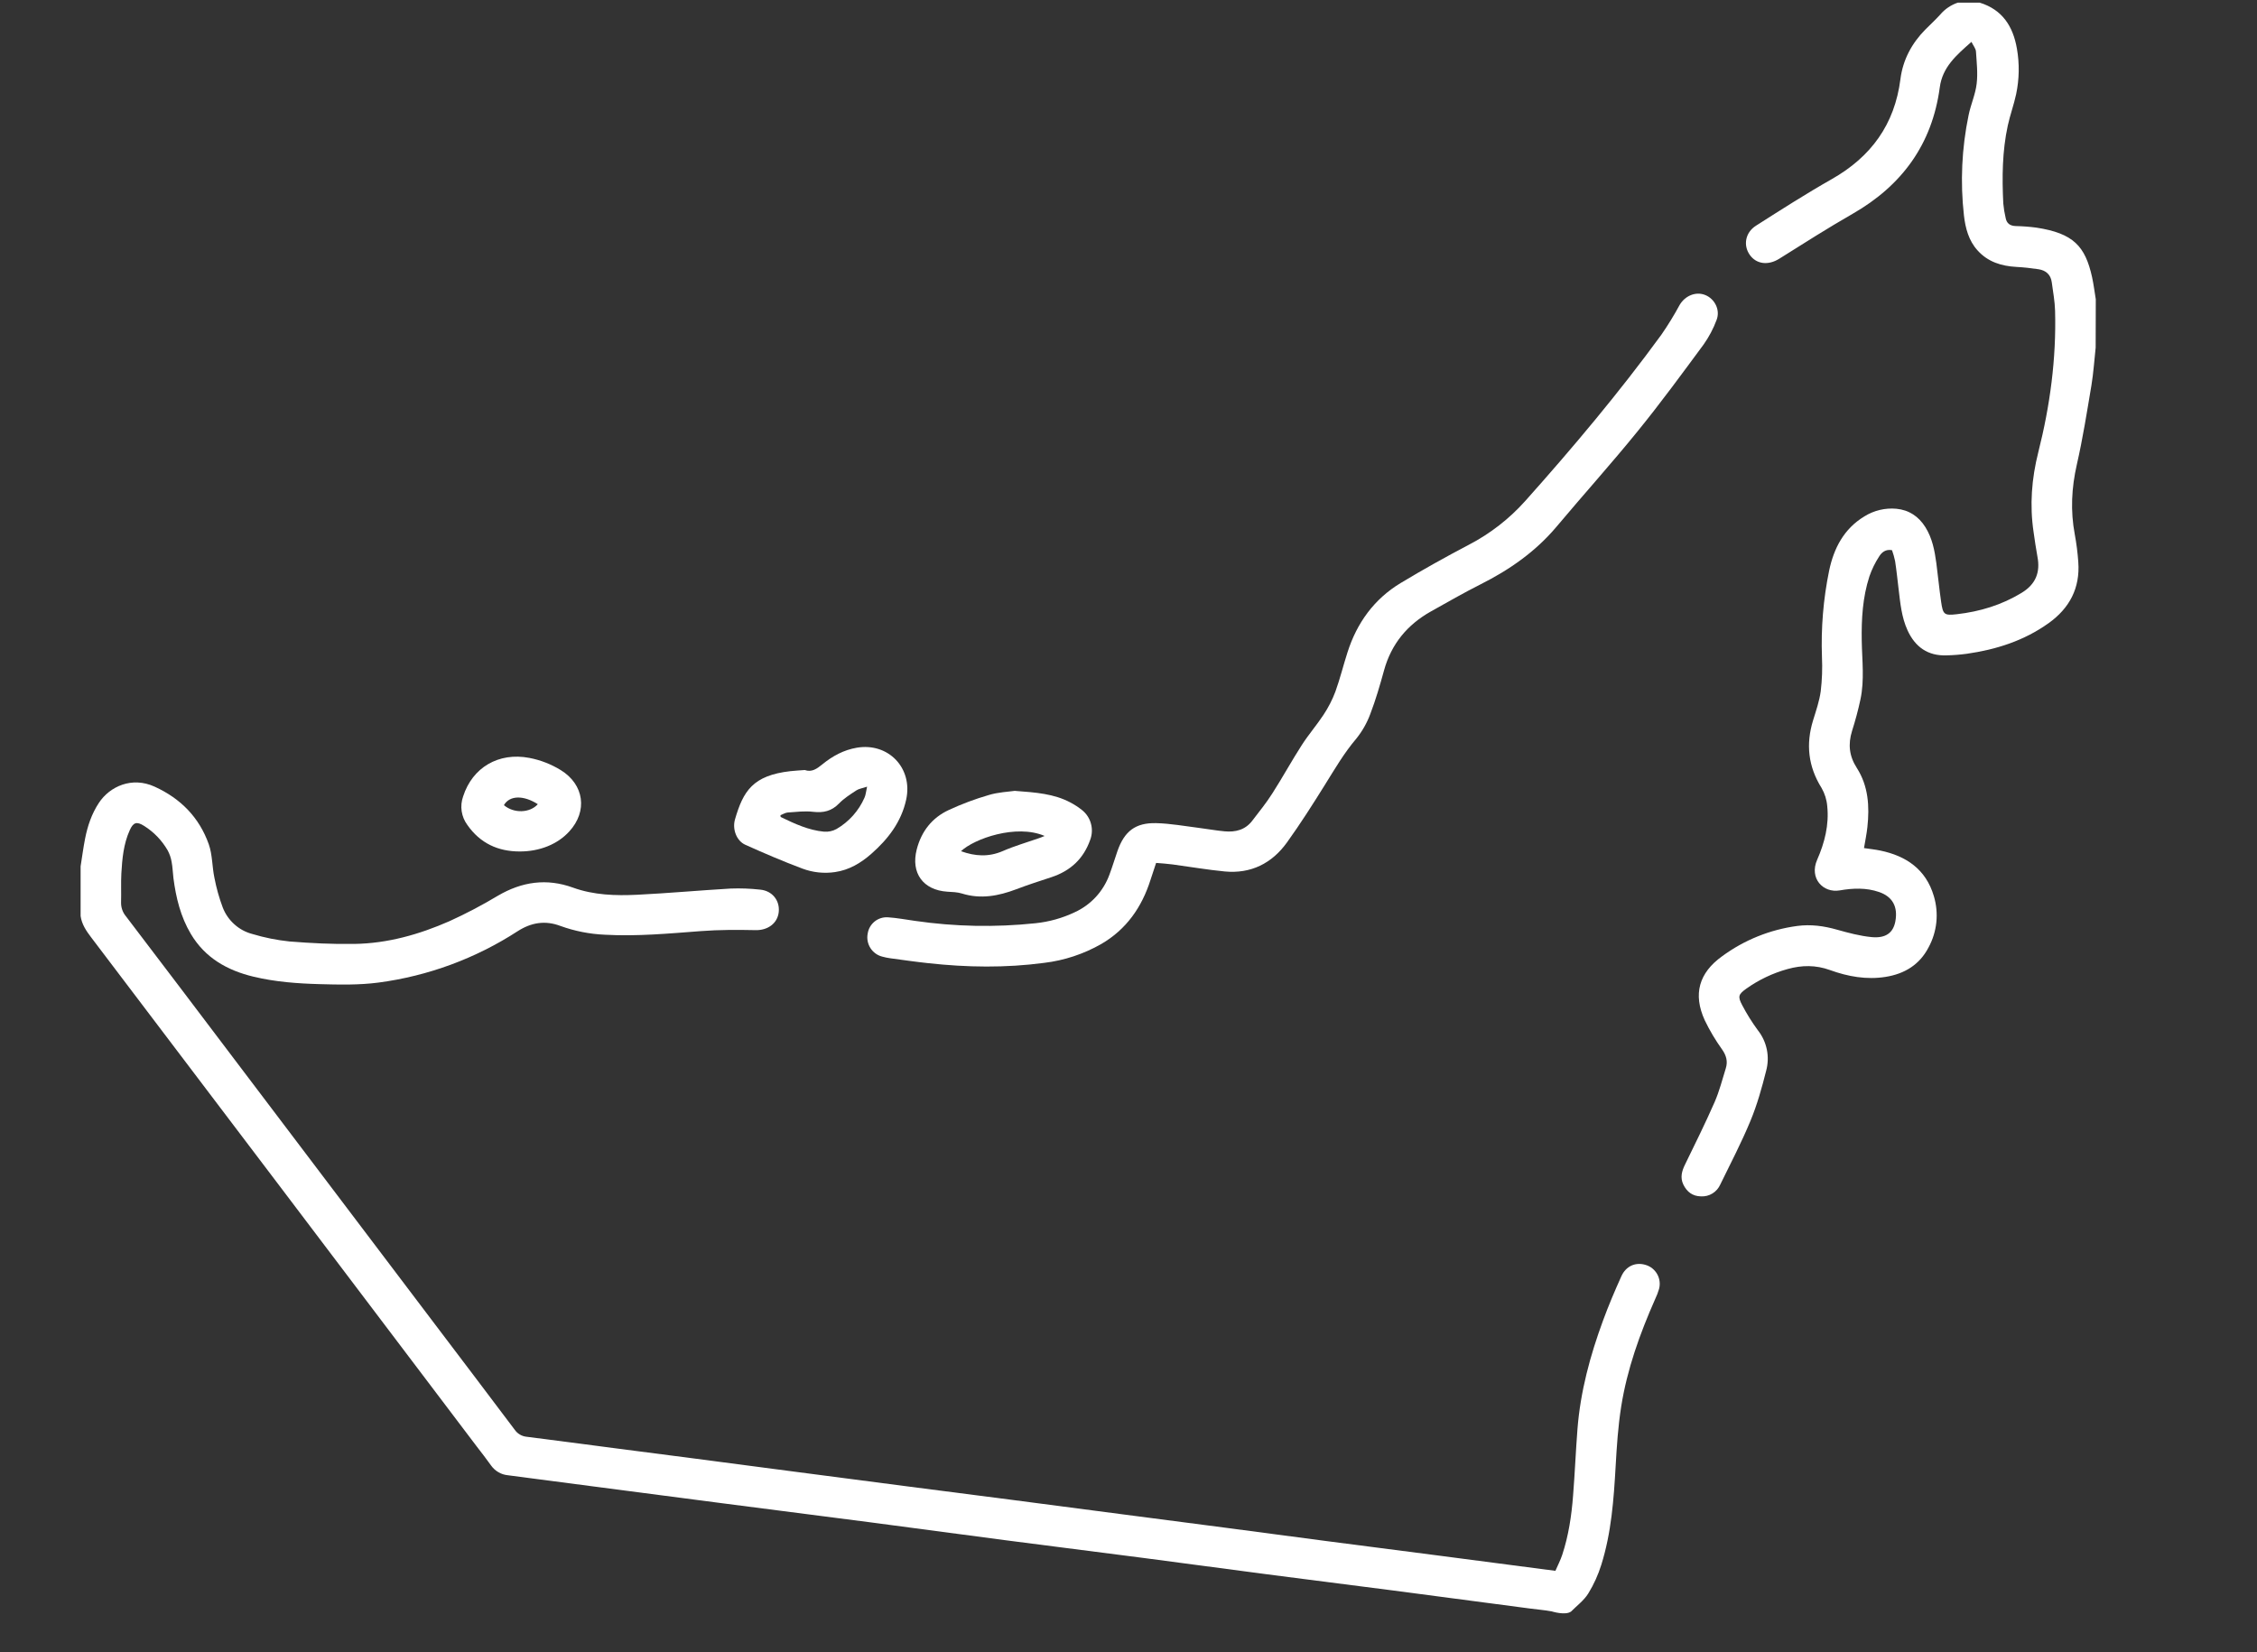 <?xml version="1.0" encoding="UTF-8"?>
<svg xmlns="http://www.w3.org/2000/svg" width="56" height="41" viewBox="0 0 56 41" fill="none">
  <rect x="0" y="0" width="56" height="41" fill="#333333" stroke="none"/>
  <path d="M38.5 39.984C38.322 39.951 38.143 39.938 37.967 39.914C36.837 39.766 35.707 39.614 34.577 39.467C33.536 39.332 32.494 39.202 31.453 39.066C30.425 38.932 29.397 38.792 28.369 38.658C27.233 38.51 26.096 38.368 24.959 38.22C23.83 38.072 22.7 37.919 21.57 37.771C20.34 37.611 19.107 37.455 17.875 37.295C16.904 37.17 15.933 37.043 14.962 36.915L12.6 36.606C12.517 36.598 12.436 36.572 12.364 36.529C12.292 36.487 12.23 36.429 12.182 36.361C12.071 36.204 11.952 36.052 11.835 35.9C10.185 33.72 8.536 31.541 6.887 29.362C5.346 27.326 3.803 25.291 2.26 23.257C2.138 23.097 2.029 22.934 2 22.73V21.497C2.036 21.27 2.066 21.041 2.11 20.815C2.172 20.498 2.273 20.196 2.453 19.923C2.722 19.514 3.273 19.262 3.837 19.52C4.484 19.815 4.944 20.284 5.18 20.949C5.272 21.21 5.262 21.506 5.32 21.781C5.368 22.032 5.437 22.279 5.527 22.519C5.589 22.679 5.688 22.822 5.816 22.936C5.943 23.051 6.096 23.133 6.262 23.176C6.562 23.267 6.87 23.328 7.182 23.361C7.717 23.404 8.256 23.431 8.793 23.422C9.617 23.41 10.402 23.187 11.151 22.858C11.565 22.67 11.967 22.458 12.357 22.224C12.952 21.877 13.563 21.788 14.217 22.025C14.733 22.212 15.274 22.228 15.812 22.202C16.586 22.164 17.358 22.093 18.131 22.048C18.375 22.039 18.618 22.048 18.86 22.075C19.16 22.102 19.352 22.344 19.322 22.63C19.291 22.916 19.046 23.086 18.75 23.08C18.297 23.071 17.841 23.069 17.39 23.104C16.598 23.164 15.806 23.238 15.011 23.194C14.632 23.178 14.258 23.104 13.902 22.975C13.524 22.833 13.18 22.891 12.843 23.107C11.801 23.783 10.622 24.218 9.392 24.381C8.912 24.444 8.42 24.434 7.934 24.42C7.384 24.405 6.834 24.365 6.294 24.236C5.641 24.08 5.089 23.77 4.735 23.174C4.481 22.747 4.366 22.275 4.303 21.787C4.286 21.653 4.284 21.517 4.258 21.385C4.241 21.284 4.207 21.187 4.158 21.097C4.016 20.852 3.816 20.644 3.576 20.494C3.393 20.378 3.307 20.402 3.218 20.603C3.065 20.942 3.032 21.308 3.011 21.674C2.998 21.91 3.011 22.149 3.004 22.386C3 22.515 3.043 22.64 3.126 22.738C4.023 23.917 4.919 25.097 5.812 26.28C7.453 28.449 9.095 30.618 10.737 32.787C11.414 33.682 12.094 34.575 12.768 35.473C12.802 35.523 12.845 35.564 12.897 35.595C12.948 35.626 13.005 35.645 13.065 35.651C13.802 35.743 14.538 35.843 15.274 35.938C15.915 36.022 16.556 36.103 17.197 36.187C18.035 36.296 18.873 36.406 19.711 36.517C20.657 36.641 21.603 36.764 22.549 36.887C23.399 36.998 24.25 37.105 25.101 37.216C26.009 37.334 26.916 37.453 27.824 37.572C28.681 37.685 29.538 37.794 30.395 37.907C31.233 38.017 32.07 38.13 32.908 38.239C33.841 38.361 34.775 38.48 35.708 38.601C36.66 38.724 37.611 38.85 38.592 38.978C38.649 38.846 38.717 38.717 38.762 38.58C38.92 38.102 38.993 37.607 39.031 37.107C39.075 36.557 39.097 36.006 39.14 35.456C39.213 34.527 39.454 33.637 39.774 32.767C39.911 32.394 40.066 32.028 40.23 31.666C40.346 31.41 40.588 31.311 40.834 31.388C40.955 31.424 41.057 31.507 41.119 31.618C41.181 31.729 41.197 31.86 41.164 31.983C41.139 32.069 41.107 32.153 41.068 32.233C40.688 33.093 40.371 33.974 40.224 34.905C40.147 35.392 40.115 35.886 40.087 36.379C40.04 37.207 39.981 38.033 39.731 38.828C39.653 39.079 39.544 39.319 39.406 39.543C39.298 39.715 39.122 39.845 38.983 39.986C38.843 40.093 38.5 39.984 38.5 39.984Z" fill="white"></path>
  <path d="M51.997 8.626C51.963 8.938 51.943 9.252 51.892 9.561C51.782 10.216 51.678 10.878 51.53 11.526C51.398 12.104 51.369 12.678 51.479 13.261C51.521 13.488 51.55 13.717 51.566 13.947C51.613 14.594 51.348 15.093 50.828 15.464C50.219 15.899 49.528 16.119 48.796 16.223C48.631 16.245 48.465 16.258 48.299 16.262C47.834 16.279 47.52 16.055 47.33 15.642C47.18 15.315 47.149 14.962 47.107 14.612C47.079 14.383 47.056 14.153 47.021 13.925C47.002 13.832 46.976 13.741 46.944 13.652C46.787 13.622 46.688 13.706 46.626 13.806C46.525 13.961 46.443 14.128 46.383 14.303C46.215 14.821 46.184 15.358 46.193 15.9C46.201 16.387 46.264 16.876 46.16 17.359C46.104 17.622 46.033 17.883 45.952 18.139C45.85 18.467 45.881 18.761 46.071 19.056C46.358 19.504 46.389 20.009 46.333 20.524C46.315 20.694 46.279 20.863 46.249 21.044C46.389 21.065 46.521 21.078 46.651 21.105C47.299 21.239 47.786 21.572 47.982 22.236C48.045 22.446 48.066 22.667 48.044 22.885C48.021 23.103 47.956 23.315 47.851 23.508C47.627 23.939 47.255 24.165 46.784 24.24C46.313 24.315 45.849 24.232 45.406 24.071C45.051 23.942 44.705 23.947 44.351 24.046C43.986 24.147 43.641 24.311 43.332 24.53C43.133 24.672 43.111 24.726 43.229 24.946C43.342 25.162 43.472 25.369 43.616 25.565C43.726 25.704 43.802 25.868 43.838 26.042C43.874 26.216 43.868 26.396 43.822 26.567C43.716 26.988 43.598 27.412 43.432 27.812C43.209 28.351 42.938 28.869 42.683 29.392C42.642 29.484 42.575 29.562 42.489 29.614C42.404 29.667 42.304 29.692 42.204 29.686C41.994 29.683 41.854 29.573 41.766 29.392C41.684 29.22 41.728 29.059 41.809 28.895C42.059 28.382 42.313 27.87 42.542 27.348C42.66 27.078 42.732 26.791 42.82 26.509C42.873 26.339 42.834 26.192 42.728 26.041C42.564 25.812 42.419 25.569 42.297 25.315C42.003 24.67 42.153 24.142 42.726 23.73C43.276 23.325 43.918 23.066 44.595 22.976C44.931 22.932 45.256 22.976 45.581 23.069C45.863 23.148 46.15 23.225 46.44 23.253C46.794 23.286 46.975 23.142 47.027 22.862C47.094 22.499 46.957 22.249 46.623 22.134C46.305 22.024 45.974 22.037 45.653 22.093C45.234 22.168 44.884 21.793 45.087 21.333C45.272 20.913 45.385 20.469 45.337 20.004C45.324 19.845 45.276 19.691 45.196 19.552C44.864 19.021 44.803 18.466 44.986 17.873C45.06 17.634 45.143 17.394 45.176 17.148C45.209 16.868 45.219 16.586 45.206 16.304C45.18 15.585 45.239 14.865 45.384 14.16C45.499 13.608 45.749 13.12 46.261 12.812C46.497 12.665 46.775 12.599 47.051 12.624C47.366 12.654 47.604 12.814 47.771 13.079C47.943 13.352 48.002 13.661 48.044 13.974C48.085 14.287 48.116 14.612 48.162 14.929C48.208 15.252 48.239 15.276 48.551 15.241C49.124 15.176 49.664 15.013 50.162 14.709C50.508 14.498 50.628 14.203 50.552 13.812C50.514 13.61 50.487 13.406 50.457 13.204C50.357 12.534 50.408 11.875 50.574 11.219C50.865 10.069 51.022 8.901 50.99 7.712C50.984 7.476 50.939 7.241 50.908 7.006C50.883 6.816 50.764 6.709 50.58 6.681C50.397 6.653 50.213 6.633 50.028 6.623C49.656 6.602 49.323 6.499 49.066 6.213C48.845 5.968 48.766 5.663 48.729 5.349C48.635 4.518 48.674 3.678 48.844 2.859C48.897 2.596 49.013 2.344 49.044 2.08C49.076 1.816 49.044 1.545 49.027 1.278C49.022 1.204 48.962 1.135 48.915 1.039C48.541 1.369 48.196 1.663 48.129 2.169C47.94 3.582 47.189 4.605 45.964 5.307C45.348 5.66 44.747 6.043 44.145 6.421C43.875 6.59 43.579 6.559 43.414 6.323C43.248 6.086 43.303 5.77 43.568 5.601C44.188 5.206 44.809 4.808 45.449 4.445C46.425 3.891 47.01 3.087 47.153 1.963C47.214 1.483 47.434 1.074 47.774 0.73C47.897 0.607 48.024 0.49 48.141 0.361C48.257 0.224 48.408 0.122 48.579 0.065H49.117C49.682 0.237 49.947 0.653 50.043 1.206C50.109 1.58 50.102 1.964 50.024 2.336C49.968 2.598 49.874 2.852 49.817 3.114C49.678 3.752 49.673 4.401 49.705 5.05C49.716 5.171 49.736 5.292 49.764 5.41C49.789 5.543 49.872 5.603 50.007 5.609C50.18 5.613 50.352 5.625 50.524 5.648C51.447 5.789 51.738 6.11 51.908 6.877C51.947 7.057 51.97 7.242 52 7.426L51.997 8.626Z" fill="white"></path>
  <path d="M28.685 21.412C28.634 21.566 28.589 21.697 28.547 21.83C28.332 22.51 27.947 23.063 27.323 23.425C26.887 23.673 26.407 23.832 25.909 23.892C24.951 24.02 23.992 24.005 23.034 23.9C22.716 23.866 22.399 23.82 22.082 23.777C22.018 23.768 21.956 23.755 21.894 23.738C21.771 23.708 21.665 23.632 21.597 23.525C21.529 23.418 21.504 23.289 21.529 23.165C21.547 23.046 21.609 22.939 21.703 22.864C21.797 22.789 21.916 22.753 22.036 22.762C22.259 22.777 22.48 22.819 22.702 22.85C23.692 22.994 24.695 23.014 25.69 22.909C26.029 22.874 26.359 22.782 26.666 22.636C26.865 22.545 27.044 22.415 27.192 22.254C27.34 22.093 27.454 21.904 27.529 21.698C27.601 21.505 27.66 21.309 27.727 21.115C27.899 20.626 28.172 20.412 28.689 20.425C29.046 20.434 29.4 20.5 29.755 20.544C29.965 20.57 30.173 20.609 30.383 20.628C30.652 20.653 30.896 20.594 31.069 20.367C31.243 20.14 31.419 19.924 31.569 19.687C31.822 19.293 32.046 18.881 32.3 18.487C32.465 18.229 32.669 17.995 32.838 17.738C32.958 17.557 33.058 17.363 33.134 17.16C33.249 16.841 33.33 16.509 33.434 16.186C33.667 15.456 34.094 14.865 34.751 14.468C35.305 14.134 35.871 13.819 36.444 13.518C36.973 13.243 37.448 12.874 37.846 12.429C39.03 11.102 40.173 9.743 41.221 8.306C41.385 8.069 41.536 7.823 41.673 7.57C41.806 7.339 42.076 7.225 42.311 7.321C42.547 7.416 42.688 7.693 42.591 7.94C42.511 8.156 42.402 8.361 42.269 8.549C41.736 9.271 41.205 9.997 40.639 10.693C39.986 11.499 39.288 12.273 38.621 13.068C38.099 13.689 37.454 14.138 36.736 14.499C36.319 14.709 35.913 14.943 35.505 15.171C34.92 15.499 34.521 15.977 34.34 16.636C34.24 17 34.134 17.365 33.999 17.717C33.917 17.939 33.799 18.147 33.65 18.331C33.348 18.686 33.117 19.084 32.873 19.475C32.571 19.959 32.265 20.441 31.932 20.904C31.558 21.424 31.036 21.686 30.387 21.624C29.955 21.582 29.526 21.508 29.095 21.45C28.962 21.432 28.829 21.424 28.685 21.412Z" fill="white"></path>
  <path d="M19.968 19.107C20.142 19.169 20.27 19.075 20.405 18.965C20.655 18.761 20.935 18.608 21.261 18.553C22.042 18.422 22.652 19.058 22.485 19.836C22.365 20.394 22.035 20.821 21.617 21.188C21.357 21.416 21.069 21.588 20.72 21.639C20.446 21.68 20.166 21.65 19.906 21.552C19.427 21.372 18.957 21.171 18.491 20.961C18.276 20.865 18.165 20.576 18.237 20.33C18.441 19.629 18.678 19.241 19.613 19.135C19.727 19.122 19.842 19.117 19.968 19.107ZM21.514 19.52C21.392 19.561 21.308 19.571 21.245 19.614C21.096 19.712 20.941 19.81 20.818 19.937C20.634 20.127 20.43 20.174 20.174 20.144C19.968 20.119 19.755 20.147 19.545 20.161C19.484 20.166 19.425 20.205 19.364 20.228L19.369 20.272C19.713 20.438 20.06 20.601 20.446 20.637C20.554 20.645 20.662 20.622 20.756 20.57C21.063 20.392 21.306 20.12 21.449 19.795C21.482 19.725 21.486 19.642 21.514 19.52Z" fill="white"></path>
  <path d="M25.177 19.624C25.711 19.663 26.151 19.698 26.552 19.909C26.66 19.965 26.762 20.032 26.856 20.108C26.961 20.195 27.036 20.312 27.07 20.444C27.105 20.575 27.097 20.714 27.049 20.841C26.884 21.31 26.558 21.611 26.087 21.766C25.796 21.861 25.504 21.956 25.217 22.065C24.776 22.232 24.333 22.317 23.866 22.171C23.751 22.136 23.627 22.133 23.505 22.126C22.904 22.087 22.596 21.663 22.745 21.08C22.86 20.63 23.124 20.292 23.541 20.099C23.86 19.951 24.191 19.827 24.528 19.729C24.766 19.656 25.02 19.647 25.177 19.624ZM25.917 20.742C25.211 20.441 24.169 20.813 23.844 21.121C24.192 21.248 24.531 21.27 24.883 21.117C25.169 20.992 25.473 20.905 25.767 20.802C25.81 20.789 25.849 20.771 25.917 20.744V20.742Z" fill="white"></path>
  <path d="M12.896 21.128C12.355 21.128 11.915 20.924 11.598 20.473C11.523 20.372 11.474 20.255 11.455 20.131C11.436 20.007 11.449 19.88 11.491 19.762C11.722 19.043 12.371 18.661 13.133 18.806C13.41 18.859 13.675 18.962 13.915 19.11C14.494 19.468 14.586 20.129 14.124 20.632C13.834 20.95 13.388 21.129 12.896 21.128ZM12.503 19.979C12.752 20.19 13.148 20.174 13.344 19.955C12.99 19.728 12.644 19.733 12.503 19.979Z" fill="white"></path>
</svg>
